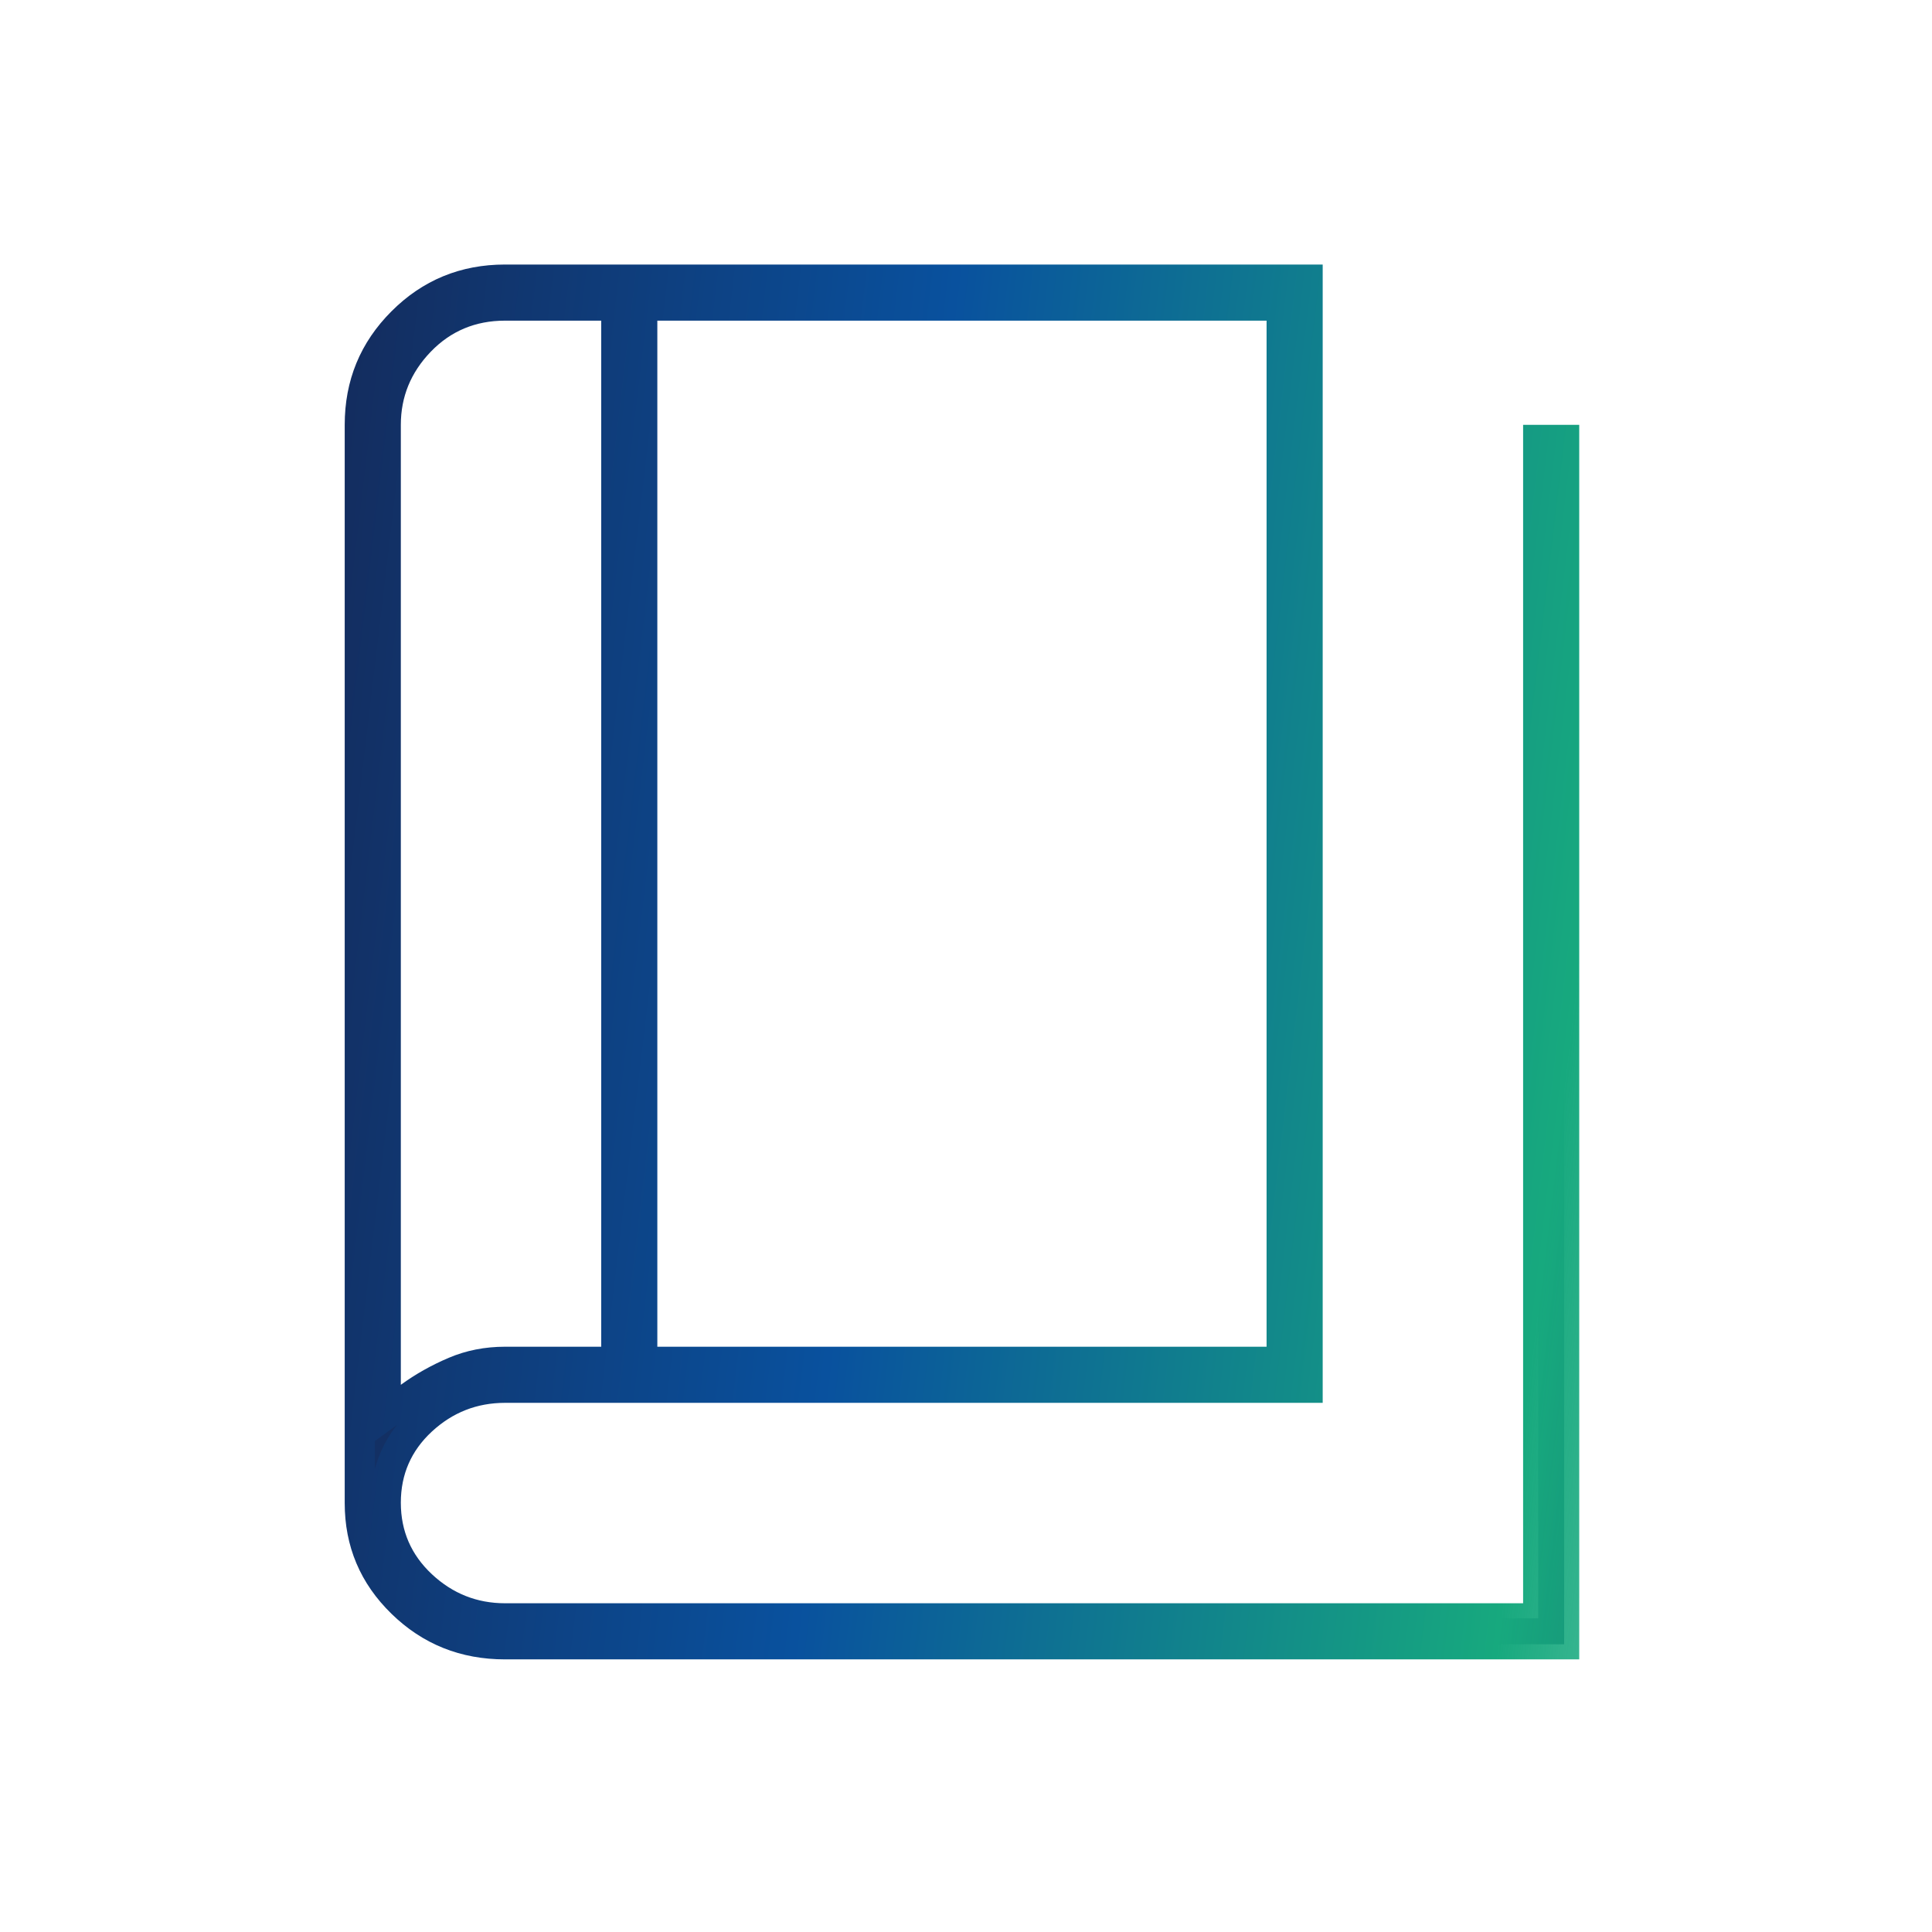 <svg width="64" height="64" viewBox="0 0 64 64" fill="none" xmlns="http://www.w3.org/2000/svg">
<g id="book_4">
<mask id="mask0_2084_1900" style="mask-type:alpha" maskUnits="userSpaceOnUse" x="0" y="0" width="64" height="64">
<rect id="Bounding box" width="63.732" height="63.732" fill="#D9D9D9"/>
</mask>
<g mask="url(#mask0_2084_1900)">
<path id="book_4_2" d="M50.455 53.61H50.955V53.11V14.574H51.814V54.469H16.73C15.382 54.469 14.254 54.014 13.317 53.1C12.381 52.188 11.919 51.094 11.919 49.791V14.074C11.919 12.73 12.384 11.604 13.322 10.666C14.259 9.728 15.386 9.263 16.73 9.263H43.316V45.971H16.73C15.674 45.971 14.745 46.336 13.967 47.055C13.179 47.784 12.778 48.703 12.778 49.779C12.778 50.855 13.178 51.776 13.965 52.513C14.743 53.24 15.672 53.61 16.73 53.61H50.455ZM21.275 45.112H21.775H41.957H42.457V44.612V10.622V10.122H41.957H21.775H21.275V10.622V44.612V45.112ZM19.916 45.112H20.416V44.612V10.622V10.122H19.916H16.73C15.62 10.122 14.669 10.517 13.91 11.304C13.161 12.081 12.778 13.012 12.778 14.074V45.874V46.856L13.572 46.278C14.027 45.947 14.524 45.667 15.065 45.438C15.574 45.222 16.127 45.112 16.73 45.112H19.916Z" fill="#133064" stroke="url(#paint0_linear_2084_1900)"/>
</g>
</g>
<defs>
<linearGradient id="paint0_linear_2084_1900" x1="72.82" y1="37" x2="4.236" y2="28.868" gradientUnits="userSpaceOnUse">
<stop stop-color="#17A97E" stop-opacity="0"/>
<stop offset="0.304" stop-color="#17A97E"/>
<stop offset="0.639" stop-color="#09519E"/>
<stop offset="1" stop-color="#16234E"/>
</linearGradient>
</defs>
</svg>
